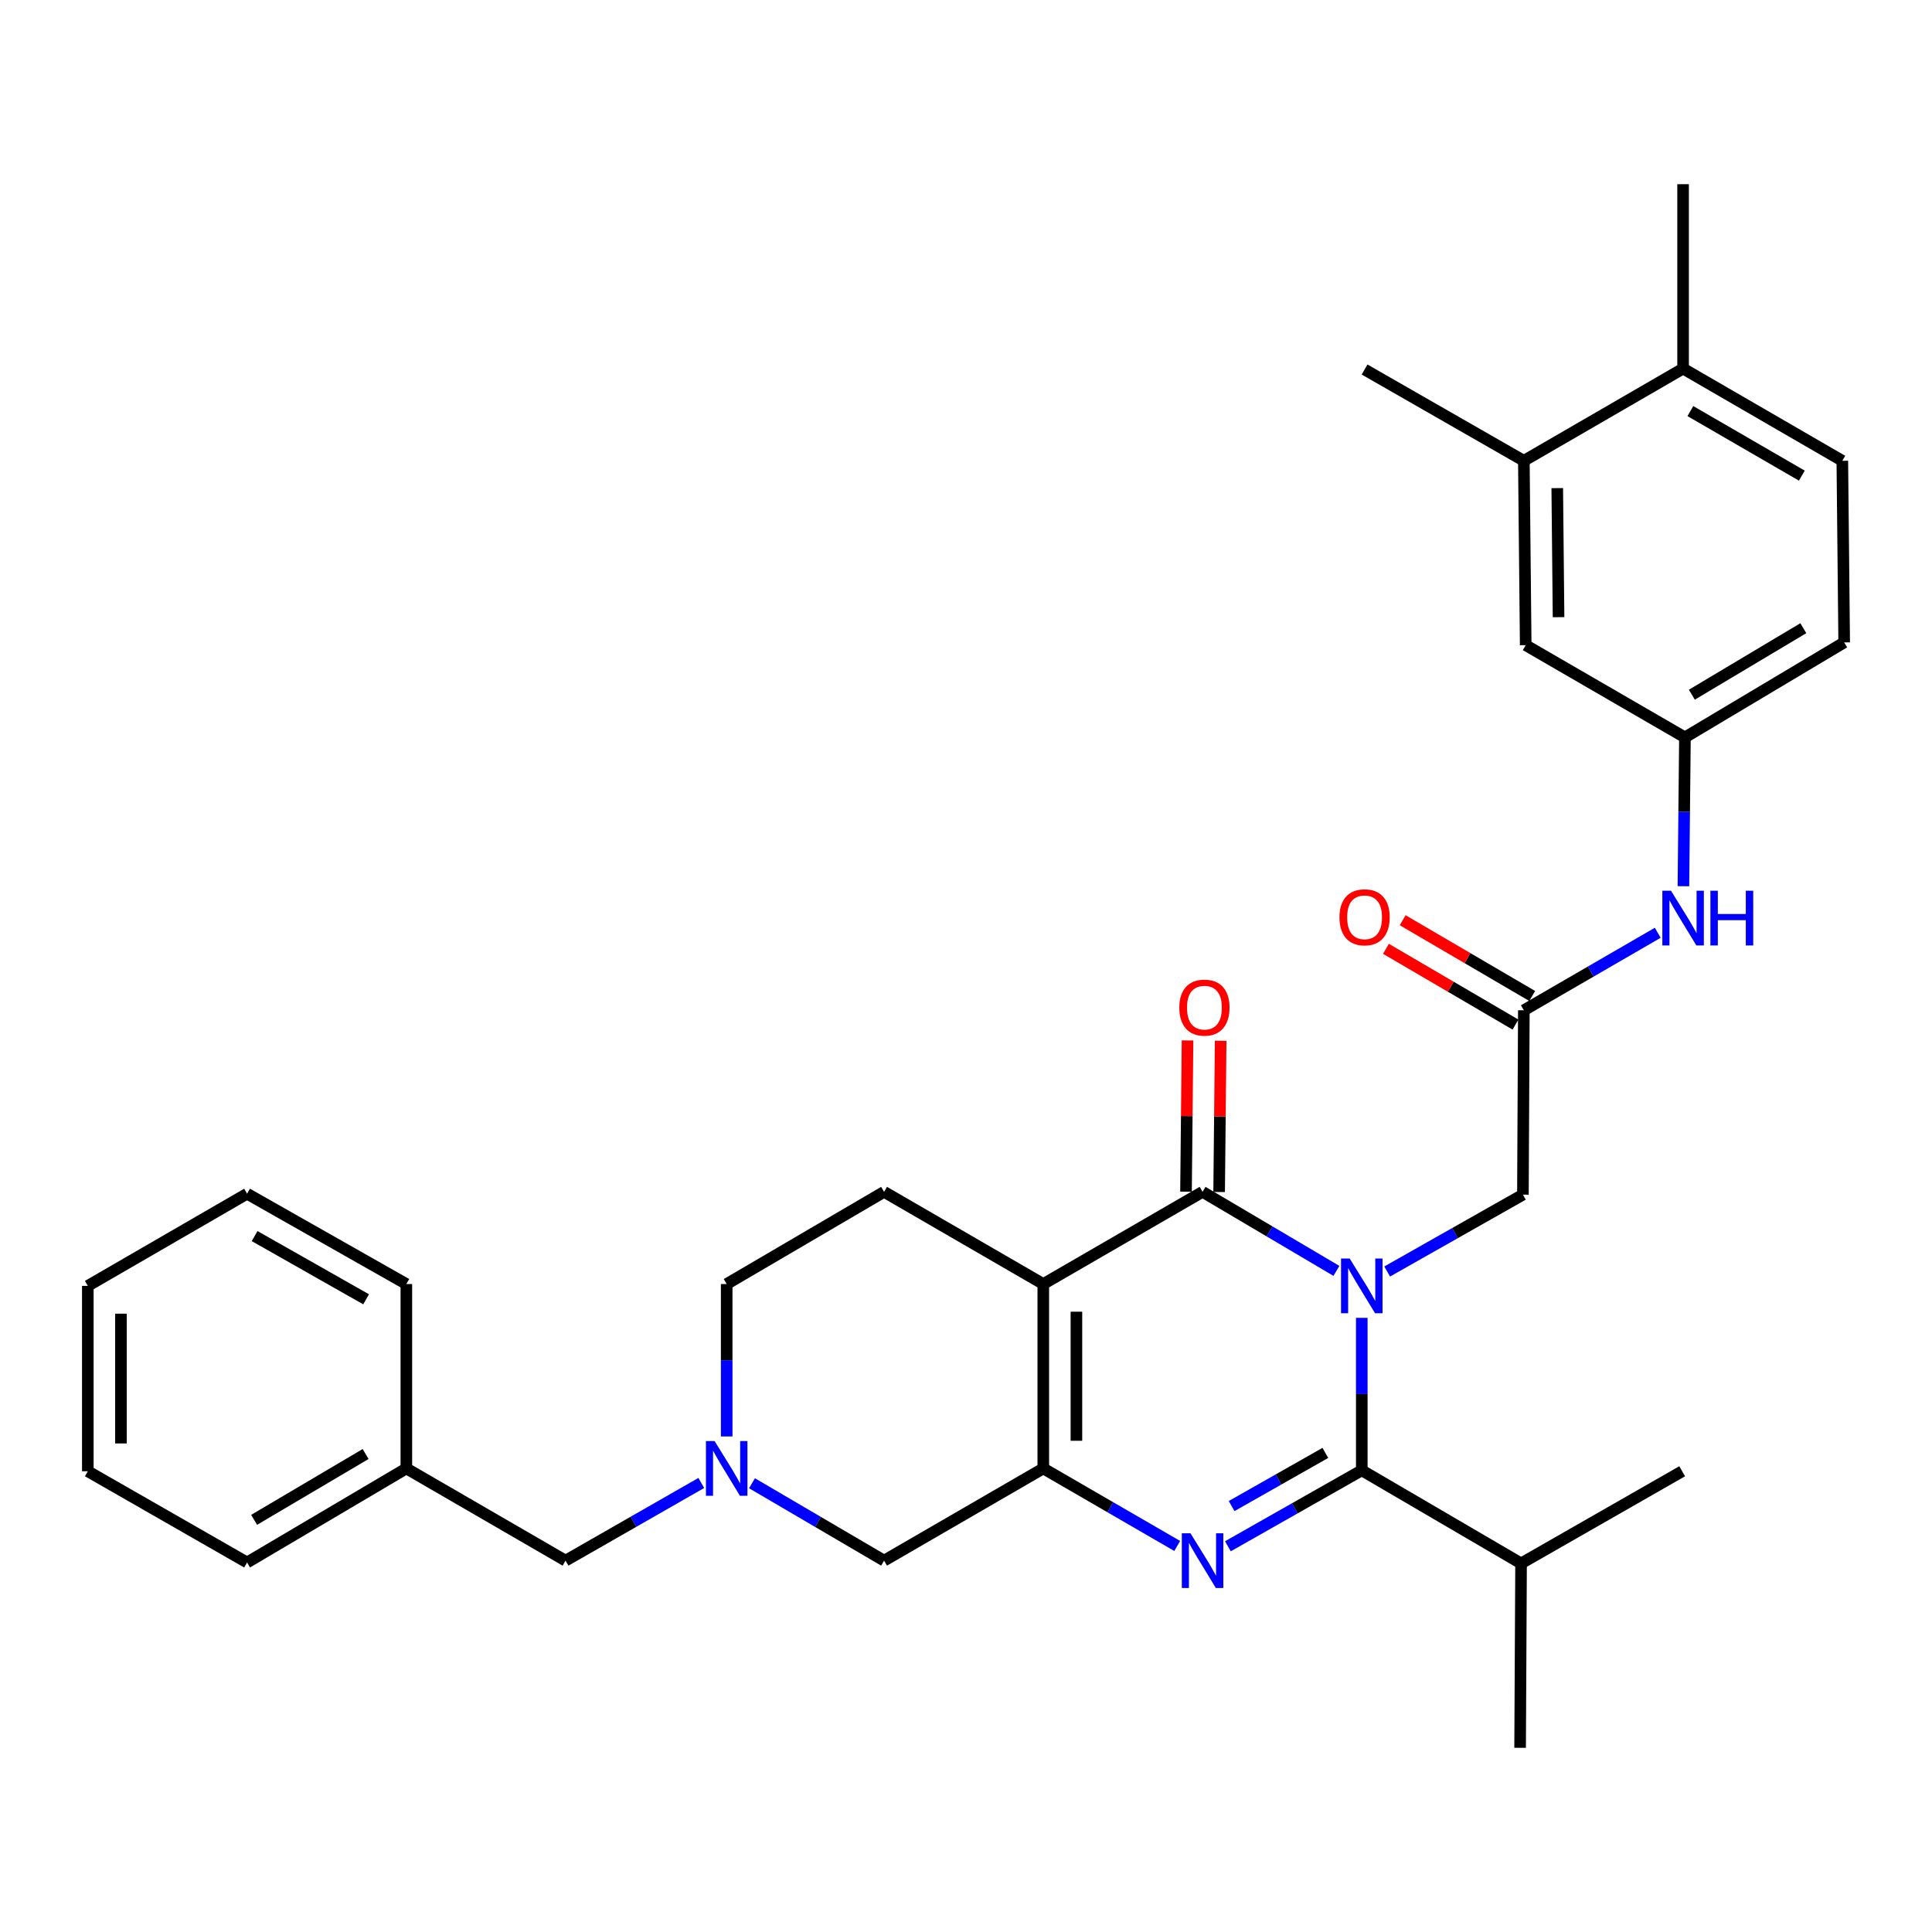 <?xml version='1.0' encoding='iso-8859-1'?>
<svg version='1.1' baseProfile='full'
              xmlns='http://www.w3.org/2000/svg'
                      xmlns:rdkit='http://www.rdkit.org/xml'
                      xmlns:xlink='http://www.w3.org/1999/xlink'
                  xml:space='preserve'
width='1000px' height='1000px' viewBox='0 0 1000 1000'>
<!-- END OF HEADER -->
<rect style='opacity:1.0;fill:#FFFFFF;stroke:none' width='1000' height='1000' x='0' y='0'> </rect>
<path class='bond-1' d='M 691.723,657.811 L 657.086,637.353' style='fill:none;fill-rule:evenodd;stroke:#0000FF;stroke-width:6px;stroke-linecap:butt;stroke-linejoin:miter;stroke-opacity:1' />
<path class='bond-1' d='M 657.086,637.353 L 622.449,616.895' style='fill:none;fill-rule:evenodd;stroke:#000000;stroke-width:6px;stroke-linecap:butt;stroke-linejoin:miter;stroke-opacity:1' />
<path class='bond-3' d='M 704.856,682.114 L 704.856,721.575' style='fill:none;fill-rule:evenodd;stroke:#0000FF;stroke-width:6px;stroke-linecap:butt;stroke-linejoin:miter;stroke-opacity:1' />
<path class='bond-3' d='M 704.856,721.575 L 704.856,761.036' style='fill:none;fill-rule:evenodd;stroke:#000000;stroke-width:6px;stroke-linecap:butt;stroke-linejoin:miter;stroke-opacity:1' />
<path class='bond-6' d='M 717.992,658.13 L 753.123,638.241' style='fill:none;fill-rule:evenodd;stroke:#0000FF;stroke-width:6px;stroke-linecap:butt;stroke-linejoin:miter;stroke-opacity:1' />
<path class='bond-6' d='M 753.123,638.241 L 788.254,618.352' style='fill:none;fill-rule:evenodd;stroke:#000000;stroke-width:6px;stroke-linecap:butt;stroke-linejoin:miter;stroke-opacity:1' />
<path class='bond-0' d='M 540.003,664.615 L 622.449,616.895' style='fill:none;fill-rule:evenodd;stroke:#000000;stroke-width:6px;stroke-linecap:butt;stroke-linejoin:miter;stroke-opacity:1' />
<path class='bond-8' d='M 540.003,664.615 L 457.596,616.895' style='fill:none;fill-rule:evenodd;stroke:#000000;stroke-width:6px;stroke-linecap:butt;stroke-linejoin:miter;stroke-opacity:1' />
<path class='bond-32' d='M 540.003,664.615 L 540.003,760.055' style='fill:none;fill-rule:evenodd;stroke:#000000;stroke-width:6px;stroke-linecap:butt;stroke-linejoin:miter;stroke-opacity:1' />
<path class='bond-32' d='M 557.152,678.931 L 557.152,745.739' style='fill:none;fill-rule:evenodd;stroke:#000000;stroke-width:6px;stroke-linecap:butt;stroke-linejoin:miter;stroke-opacity:1' />
<path class='bond-11' d='M 631.022,616.981 L 631.417,577.839' style='fill:none;fill-rule:evenodd;stroke:#000000;stroke-width:6px;stroke-linecap:butt;stroke-linejoin:miter;stroke-opacity:1' />
<path class='bond-11' d='M 631.417,577.839 L 631.812,538.696' style='fill:none;fill-rule:evenodd;stroke:#FF0000;stroke-width:6px;stroke-linecap:butt;stroke-linejoin:miter;stroke-opacity:1' />
<path class='bond-11' d='M 613.875,616.808 L 614.27,577.666' style='fill:none;fill-rule:evenodd;stroke:#000000;stroke-width:6px;stroke-linecap:butt;stroke-linejoin:miter;stroke-opacity:1' />
<path class='bond-11' d='M 614.27,577.666 L 614.664,538.523' style='fill:none;fill-rule:evenodd;stroke:#FF0000;stroke-width:6px;stroke-linecap:butt;stroke-linejoin:miter;stroke-opacity:1' />
<path class='bond-2' d='M 635.557,800.348 L 670.207,780.692' style='fill:none;fill-rule:evenodd;stroke:#0000FF;stroke-width:6px;stroke-linecap:butt;stroke-linejoin:miter;stroke-opacity:1' />
<path class='bond-2' d='M 670.207,780.692 L 704.856,761.036' style='fill:none;fill-rule:evenodd;stroke:#000000;stroke-width:6px;stroke-linecap:butt;stroke-linejoin:miter;stroke-opacity:1' />
<path class='bond-2' d='M 637.491,779.536 L 661.745,765.776' style='fill:none;fill-rule:evenodd;stroke:#0000FF;stroke-width:6px;stroke-linecap:butt;stroke-linejoin:miter;stroke-opacity:1' />
<path class='bond-2' d='M 661.745,765.776 L 686,752.017' style='fill:none;fill-rule:evenodd;stroke:#000000;stroke-width:6px;stroke-linecap:butt;stroke-linejoin:miter;stroke-opacity:1' />
<path class='bond-4' d='M 609.327,800.188 L 574.665,780.121' style='fill:none;fill-rule:evenodd;stroke:#0000FF;stroke-width:6px;stroke-linecap:butt;stroke-linejoin:miter;stroke-opacity:1' />
<path class='bond-4' d='M 574.665,780.121 L 540.003,760.055' style='fill:none;fill-rule:evenodd;stroke:#000000;stroke-width:6px;stroke-linecap:butt;stroke-linejoin:miter;stroke-opacity:1' />
<path class='bond-15' d='M 704.856,761.036 L 787.301,809.223' style='fill:none;fill-rule:evenodd;stroke:#000000;stroke-width:6px;stroke-linecap:butt;stroke-linejoin:miter;stroke-opacity:1' />
<path class='bond-9' d='M 540.003,760.055 L 457.596,807.784' style='fill:none;fill-rule:evenodd;stroke:#000000;stroke-width:6px;stroke-linecap:butt;stroke-linejoin:miter;stroke-opacity:1' />
<path class='bond-5' d='M 389.232,767.73 L 423.414,787.757' style='fill:none;fill-rule:evenodd;stroke:#0000FF;stroke-width:6px;stroke-linecap:butt;stroke-linejoin:miter;stroke-opacity:1' />
<path class='bond-5' d='M 423.414,787.757 L 457.596,807.784' style='fill:none;fill-rule:evenodd;stroke:#000000;stroke-width:6px;stroke-linecap:butt;stroke-linejoin:miter;stroke-opacity:1' />
<path class='bond-19' d='M 362.989,767.575 L 327.857,787.68' style='fill:none;fill-rule:evenodd;stroke:#0000FF;stroke-width:6px;stroke-linecap:butt;stroke-linejoin:miter;stroke-opacity:1' />
<path class='bond-19' d='M 327.857,787.68 L 292.724,807.784' style='fill:none;fill-rule:evenodd;stroke:#000000;stroke-width:6px;stroke-linecap:butt;stroke-linejoin:miter;stroke-opacity:1' />
<path class='bond-33' d='M 376.132,743.509 L 376.132,704.062' style='fill:none;fill-rule:evenodd;stroke:#0000FF;stroke-width:6px;stroke-linecap:butt;stroke-linejoin:miter;stroke-opacity:1' />
<path class='bond-33' d='M 376.132,704.062 L 376.132,664.615' style='fill:none;fill-rule:evenodd;stroke:#000000;stroke-width:6px;stroke-linecap:butt;stroke-linejoin:miter;stroke-opacity:1' />
<path class='bond-7' d='M 788.254,618.352 L 788.74,522.922' style='fill:none;fill-rule:evenodd;stroke:#000000;stroke-width:6px;stroke-linecap:butt;stroke-linejoin:miter;stroke-opacity:1' />
<path class='bond-10' d='M 788.74,522.922 L 823.393,502.86' style='fill:none;fill-rule:evenodd;stroke:#000000;stroke-width:6px;stroke-linecap:butt;stroke-linejoin:miter;stroke-opacity:1' />
<path class='bond-10' d='M 823.393,502.86 L 858.045,482.798' style='fill:none;fill-rule:evenodd;stroke:#0000FF;stroke-width:6px;stroke-linecap:butt;stroke-linejoin:miter;stroke-opacity:1' />
<path class='bond-17' d='M 793.069,515.52 L 759.545,495.913' style='fill:none;fill-rule:evenodd;stroke:#000000;stroke-width:6px;stroke-linecap:butt;stroke-linejoin:miter;stroke-opacity:1' />
<path class='bond-17' d='M 759.545,495.913 L 726.02,476.305' style='fill:none;fill-rule:evenodd;stroke:#FF0000;stroke-width:6px;stroke-linecap:butt;stroke-linejoin:miter;stroke-opacity:1' />
<path class='bond-17' d='M 784.411,530.323 L 750.887,510.715' style='fill:none;fill-rule:evenodd;stroke:#000000;stroke-width:6px;stroke-linecap:butt;stroke-linejoin:miter;stroke-opacity:1' />
<path class='bond-17' d='M 750.887,510.715 L 717.363,491.107' style='fill:none;fill-rule:evenodd;stroke:#FF0000;stroke-width:6px;stroke-linecap:butt;stroke-linejoin:miter;stroke-opacity:1' />
<path class='bond-18' d='M 457.596,616.895 L 376.132,664.615' style='fill:none;fill-rule:evenodd;stroke:#000000;stroke-width:6px;stroke-linecap:butt;stroke-linejoin:miter;stroke-opacity:1' />
<path class='bond-13' d='M 871.334,458.703 L 871.727,420.19' style='fill:none;fill-rule:evenodd;stroke:#0000FF;stroke-width:6px;stroke-linecap:butt;stroke-linejoin:miter;stroke-opacity:1' />
<path class='bond-13' d='M 871.727,420.19 L 872.119,381.676' style='fill:none;fill-rule:evenodd;stroke:#000000;stroke-width:6px;stroke-linecap:butt;stroke-linejoin:miter;stroke-opacity:1' />
<path class='bond-12' d='M 788.74,238.507 L 789.702,333.937' style='fill:none;fill-rule:evenodd;stroke:#000000;stroke-width:6px;stroke-linecap:butt;stroke-linejoin:miter;stroke-opacity:1' />
<path class='bond-12' d='M 806.032,252.648 L 806.705,319.45' style='fill:none;fill-rule:evenodd;stroke:#000000;stroke-width:6px;stroke-linecap:butt;stroke-linejoin:miter;stroke-opacity:1' />
<path class='bond-23' d='M 788.74,238.507 L 706.304,191.263' style='fill:none;fill-rule:evenodd;stroke:#000000;stroke-width:6px;stroke-linecap:butt;stroke-linejoin:miter;stroke-opacity:1' />
<path class='bond-34' d='M 788.74,238.507 L 871.166,190.777' style='fill:none;fill-rule:evenodd;stroke:#000000;stroke-width:6px;stroke-linecap:butt;stroke-linejoin:miter;stroke-opacity:1' />
<path class='bond-14' d='M 872.119,381.676 L 789.702,333.937' style='fill:none;fill-rule:evenodd;stroke:#000000;stroke-width:6px;stroke-linecap:butt;stroke-linejoin:miter;stroke-opacity:1' />
<path class='bond-21' d='M 872.119,381.676 L 954.545,332.508' style='fill:none;fill-rule:evenodd;stroke:#000000;stroke-width:6px;stroke-linecap:butt;stroke-linejoin:miter;stroke-opacity:1' />
<path class='bond-21' d='M 875.698,359.574 L 933.397,325.156' style='fill:none;fill-rule:evenodd;stroke:#000000;stroke-width:6px;stroke-linecap:butt;stroke-linejoin:miter;stroke-opacity:1' />
<path class='bond-25' d='M 787.301,809.223 L 870.69,761.522' style='fill:none;fill-rule:evenodd;stroke:#000000;stroke-width:6px;stroke-linecap:butt;stroke-linejoin:miter;stroke-opacity:1' />
<path class='bond-26' d='M 787.301,809.223 L 786.806,904.663' style='fill:none;fill-rule:evenodd;stroke:#000000;stroke-width:6px;stroke-linecap:butt;stroke-linejoin:miter;stroke-opacity:1' />
<path class='bond-16' d='M 871.166,190.777 L 953.583,238.507' style='fill:none;fill-rule:evenodd;stroke:#000000;stroke-width:6px;stroke-linecap:butt;stroke-linejoin:miter;stroke-opacity:1' />
<path class='bond-16' d='M 874.935,212.776 L 932.627,246.187' style='fill:none;fill-rule:evenodd;stroke:#000000;stroke-width:6px;stroke-linecap:butt;stroke-linejoin:miter;stroke-opacity:1' />
<path class='bond-24' d='M 871.166,190.777 L 871.166,95.337' style='fill:none;fill-rule:evenodd;stroke:#000000;stroke-width:6px;stroke-linecap:butt;stroke-linejoin:miter;stroke-opacity:1' />
<path class='bond-22' d='M 292.724,807.784 L 210.326,760.055' style='fill:none;fill-rule:evenodd;stroke:#000000;stroke-width:6px;stroke-linecap:butt;stroke-linejoin:miter;stroke-opacity:1' />
<path class='bond-20' d='M 953.583,238.507 L 954.545,332.508' style='fill:none;fill-rule:evenodd;stroke:#000000;stroke-width:6px;stroke-linecap:butt;stroke-linejoin:miter;stroke-opacity:1' />
<path class='bond-27' d='M 210.326,760.055 L 127.881,808.737' style='fill:none;fill-rule:evenodd;stroke:#000000;stroke-width:6px;stroke-linecap:butt;stroke-linejoin:miter;stroke-opacity:1' />
<path class='bond-27' d='M 189.24,752.591 L 131.529,786.668' style='fill:none;fill-rule:evenodd;stroke:#000000;stroke-width:6px;stroke-linecap:butt;stroke-linejoin:miter;stroke-opacity:1' />
<path class='bond-28' d='M 210.326,760.055 L 210.326,664.615' style='fill:none;fill-rule:evenodd;stroke:#000000;stroke-width:6px;stroke-linecap:butt;stroke-linejoin:miter;stroke-opacity:1' />
<path class='bond-30' d='M 127.881,808.737 L 45.455,761.522' style='fill:none;fill-rule:evenodd;stroke:#000000;stroke-width:6px;stroke-linecap:butt;stroke-linejoin:miter;stroke-opacity:1' />
<path class='bond-29' d='M 210.326,664.615 L 127.881,617.866' style='fill:none;fill-rule:evenodd;stroke:#000000;stroke-width:6px;stroke-linecap:butt;stroke-linejoin:miter;stroke-opacity:1' />
<path class='bond-29' d='M 189.501,672.52 L 131.789,639.796' style='fill:none;fill-rule:evenodd;stroke:#000000;stroke-width:6px;stroke-linecap:butt;stroke-linejoin:miter;stroke-opacity:1' />
<path class='bond-31' d='M 127.881,617.866 L 45.455,665.567' style='fill:none;fill-rule:evenodd;stroke:#000000;stroke-width:6px;stroke-linecap:butt;stroke-linejoin:miter;stroke-opacity:1' />
<path class='bond-35' d='M 45.455,761.522 L 45.455,665.567' style='fill:none;fill-rule:evenodd;stroke:#000000;stroke-width:6px;stroke-linecap:butt;stroke-linejoin:miter;stroke-opacity:1' />
<path class='bond-35' d='M 62.603,747.129 L 62.603,679.96' style='fill:none;fill-rule:evenodd;stroke:#000000;stroke-width:6px;stroke-linecap:butt;stroke-linejoin:miter;stroke-opacity:1' />
<path  class='atom-0' d='M 698.596 651.407
L 707.876 666.407
Q 708.796 667.887, 710.276 670.567
Q 711.756 673.247, 711.836 673.407
L 711.836 651.407
L 715.596 651.407
L 715.596 679.727
L 711.716 679.727
L 701.756 663.327
Q 700.596 661.407, 699.356 659.207
Q 698.156 657.007, 697.796 656.327
L 697.796 679.727
L 694.116 679.727
L 694.116 651.407
L 698.596 651.407
' fill='#0000FF'/>
<path  class='atom-3' d='M 616.189 793.624
L 625.469 808.624
Q 626.389 810.104, 627.869 812.784
Q 629.349 815.464, 629.429 815.624
L 629.429 793.624
L 633.189 793.624
L 633.189 821.944
L 629.309 821.944
L 619.349 805.544
Q 618.189 803.624, 616.949 801.424
Q 615.749 799.224, 615.389 798.544
L 615.389 821.944
L 611.709 821.944
L 611.709 793.624
L 616.189 793.624
' fill='#0000FF'/>
<path  class='atom-6' d='M 369.872 745.895
L 379.152 760.895
Q 380.072 762.375, 381.552 765.055
Q 383.032 767.735, 383.112 767.895
L 383.112 745.895
L 386.872 745.895
L 386.872 774.215
L 382.992 774.215
L 373.032 757.815
Q 371.872 755.895, 370.632 753.695
Q 369.432 751.495, 369.072 750.815
L 369.072 774.215
L 365.392 774.215
L 365.392 745.895
L 369.872 745.895
' fill='#0000FF'/>
<path  class='atom-11' d='M 864.906 461.042
L 874.186 476.042
Q 875.106 477.522, 876.586 480.202
Q 878.066 482.882, 878.146 483.042
L 878.146 461.042
L 881.906 461.042
L 881.906 489.362
L 878.026 489.362
L 868.066 472.962
Q 866.906 471.042, 865.666 468.842
Q 864.466 466.642, 864.106 465.962
L 864.106 489.362
L 860.426 489.362
L 860.426 461.042
L 864.906 461.042
' fill='#0000FF'/>
<path  class='atom-11' d='M 885.306 461.042
L 889.146 461.042
L 889.146 473.082
L 903.626 473.082
L 903.626 461.042
L 907.466 461.042
L 907.466 489.362
L 903.626 489.362
L 903.626 476.282
L 889.146 476.282
L 889.146 489.362
L 885.306 489.362
L 885.306 461.042
' fill='#0000FF'/>
<path  class='atom-12' d='M 610.411 521.544
Q 610.411 514.744, 613.771 510.944
Q 617.131 507.144, 623.411 507.144
Q 629.691 507.144, 633.051 510.944
Q 636.411 514.744, 636.411 521.544
Q 636.411 528.424, 633.011 532.344
Q 629.611 536.224, 623.411 536.224
Q 617.171 536.224, 613.771 532.344
Q 610.411 528.464, 610.411 521.544
M 623.411 533.024
Q 627.731 533.024, 630.051 530.144
Q 632.411 527.224, 632.411 521.544
Q 632.411 515.984, 630.051 513.184
Q 627.731 510.344, 623.411 510.344
Q 619.091 510.344, 616.731 513.144
Q 614.411 515.944, 614.411 521.544
Q 614.411 527.264, 616.731 530.144
Q 619.091 533.024, 623.411 533.024
' fill='#FF0000'/>
<path  class='atom-18' d='M 693.304 474.786
Q 693.304 467.986, 696.664 464.186
Q 700.024 460.386, 706.304 460.386
Q 712.584 460.386, 715.944 464.186
Q 719.304 467.986, 719.304 474.786
Q 719.304 481.666, 715.904 485.586
Q 712.504 489.466, 706.304 489.466
Q 700.064 489.466, 696.664 485.586
Q 693.304 481.706, 693.304 474.786
M 706.304 486.266
Q 710.624 486.266, 712.944 483.386
Q 715.304 480.466, 715.304 474.786
Q 715.304 469.226, 712.944 466.426
Q 710.624 463.586, 706.304 463.586
Q 701.984 463.586, 699.624 466.386
Q 697.304 469.186, 697.304 474.786
Q 697.304 480.506, 699.624 483.386
Q 701.984 486.266, 706.304 486.266
' fill='#FF0000'/>
</svg>
